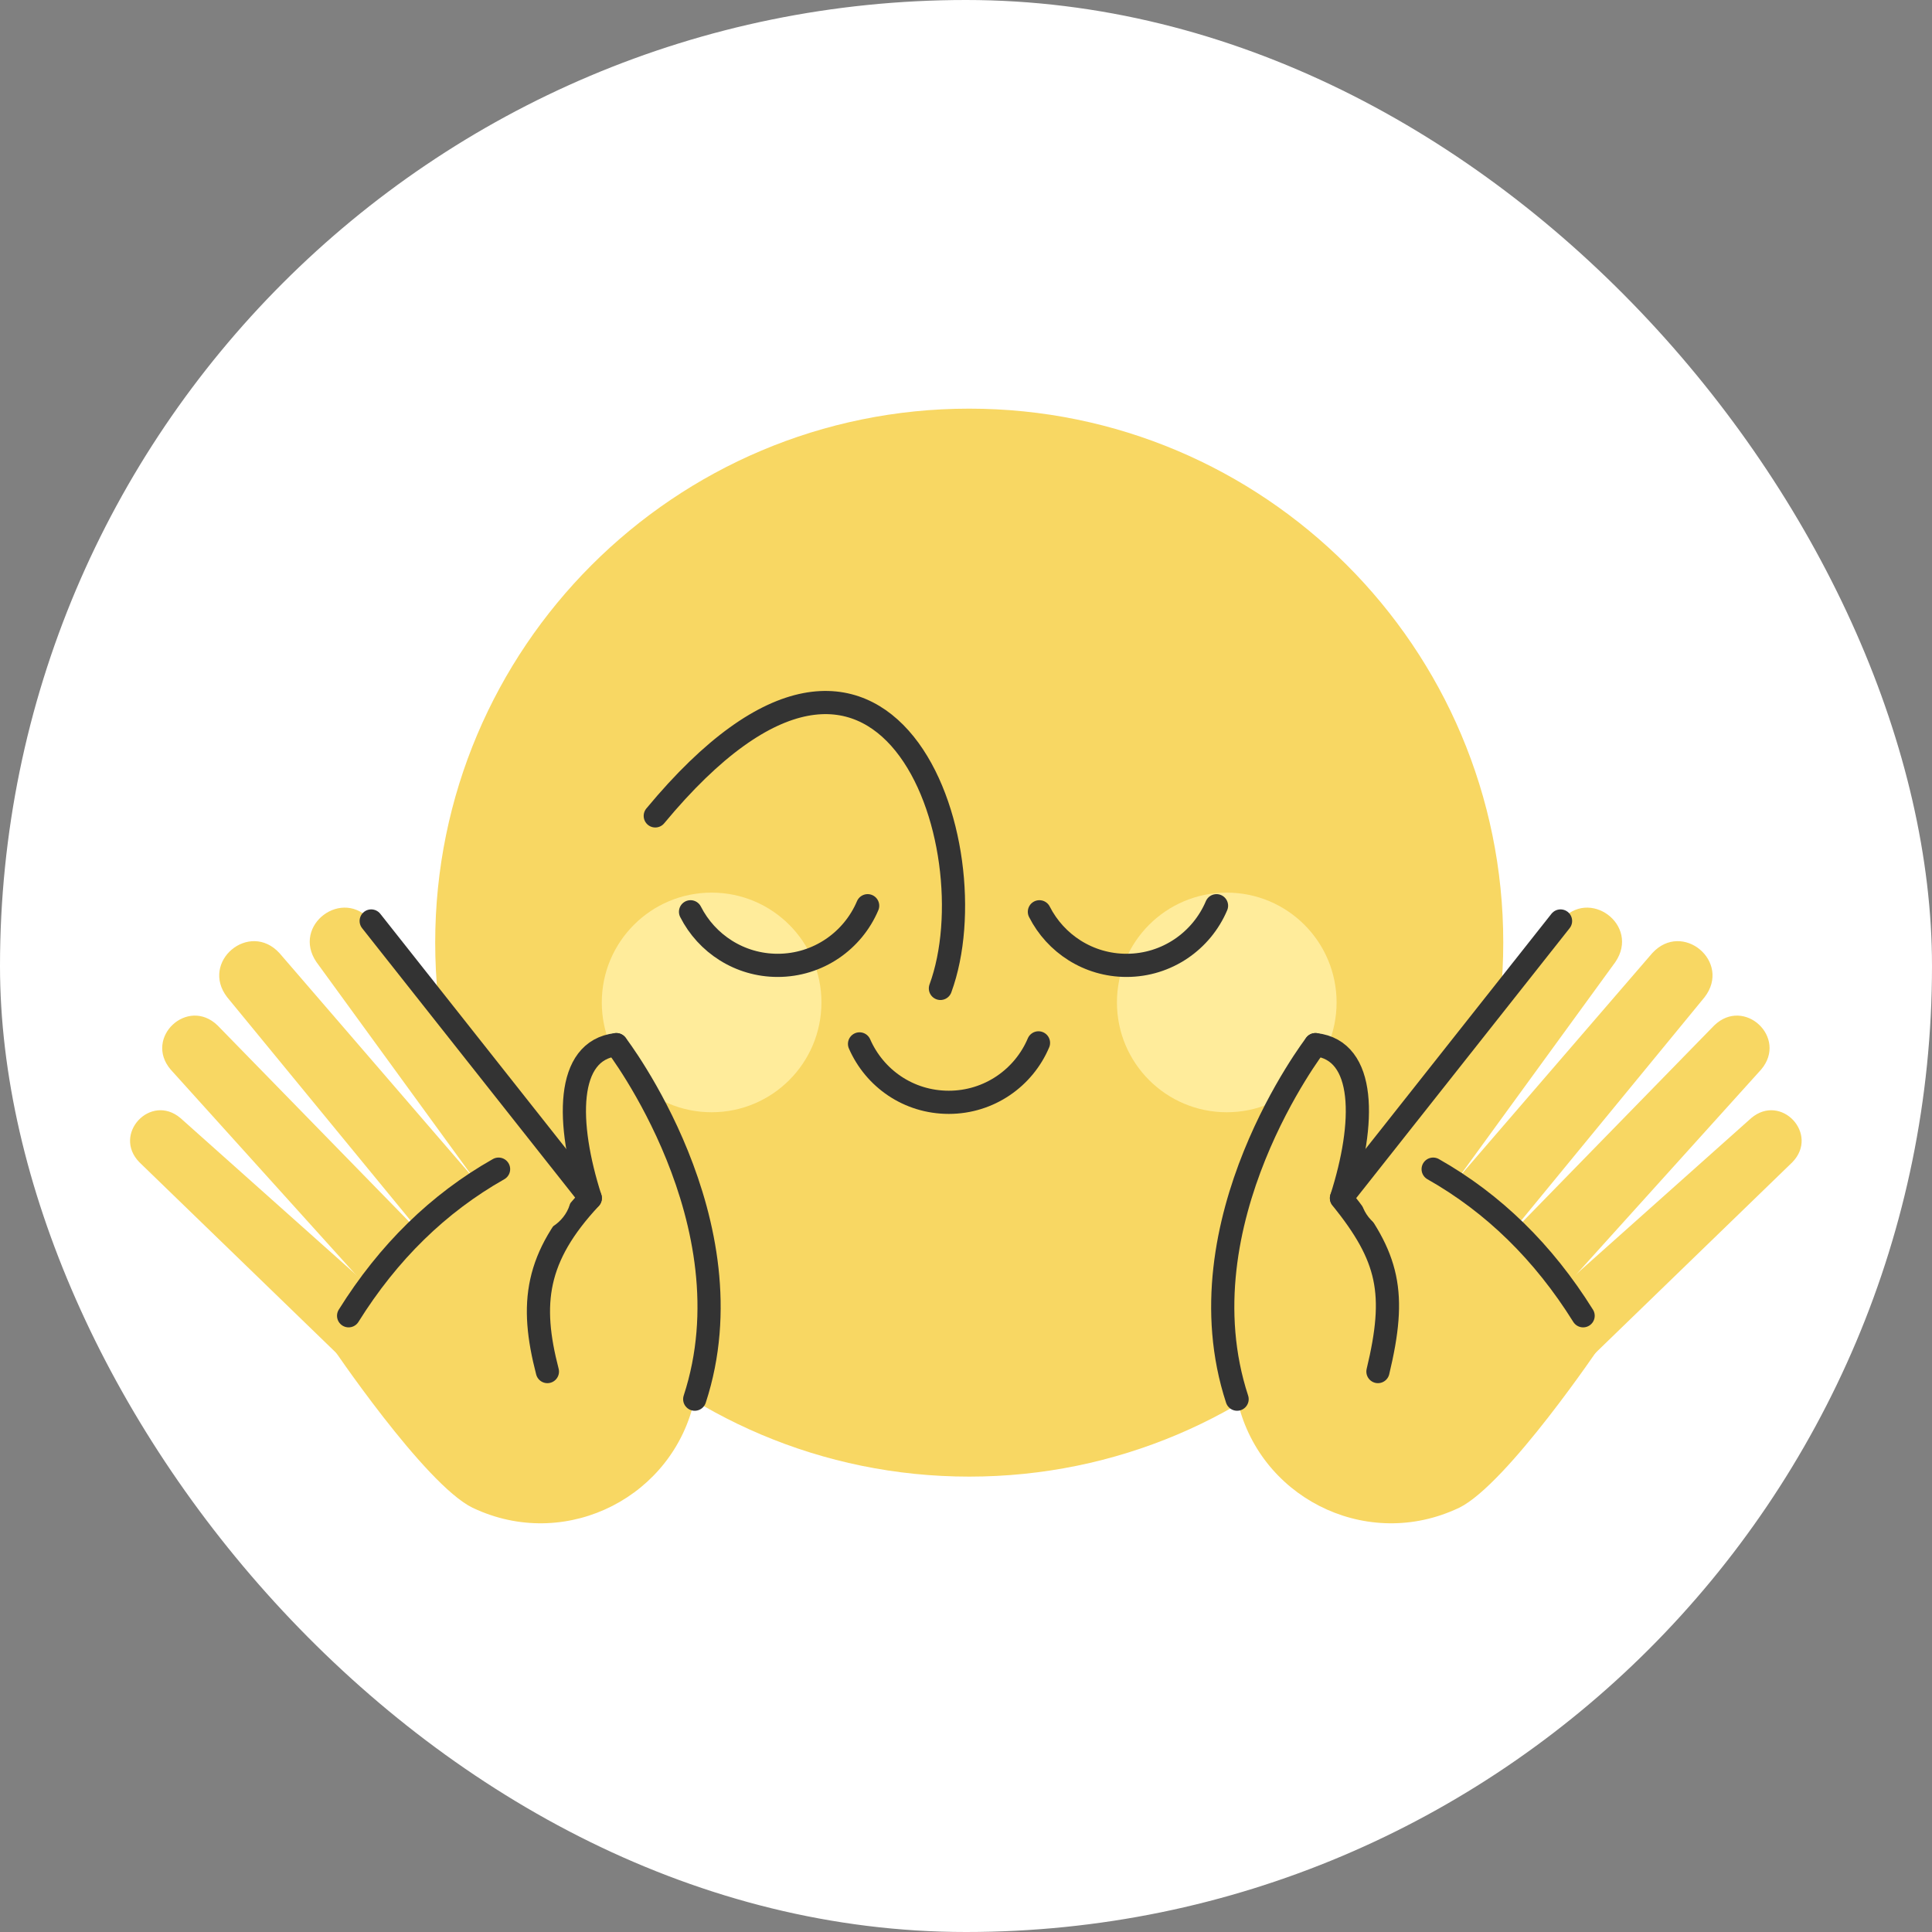 <svg width="150" height="150" viewBox="0 0 150 150" fill="none" xmlns="http://www.w3.org/2000/svg">
<rect x="0" y="0" width="150" height="150" fill="#808080" stroke="none"/>
<g id="150x150">
<rect width="150" height="150" rx="75" fill="white"/>
<g id="Group">
<path id="Vector" d="M75.251 114.644C98.15 114.644 116.713 96.083 116.713 73.186C116.713 50.289 98.15 31.727 75.251 31.727C52.352 31.727 33.789 50.289 33.789 73.186C33.789 96.083 52.352 114.644 75.251 114.644Z" fill="#F8D763"/>
<g id="Group_2">
<path id="Vector_2" d="M95.245 86.355C99.954 86.355 103.772 82.538 103.772 77.829C103.772 73.12 99.954 69.303 95.245 69.303C90.536 69.303 86.719 73.12 86.719 77.829C86.719 82.538 90.536 86.355 95.245 86.355Z" fill="#FFEC9B"/>
<path id="Vector_3" d="M55.249 86.355C59.958 86.355 63.776 82.538 63.776 77.829C63.776 73.12 59.958 69.303 55.249 69.303C50.54 69.303 46.723 73.12 46.723 77.829C46.723 82.538 50.54 86.355 55.249 86.355Z" fill="#FFEC9B"/>
</g>
<path id="Vector_4" d="M53.613 70.791C54.864 73.259 57.424 74.95 60.378 74.95C63.519 74.95 66.21 73.041 67.364 70.32" stroke="#333333" stroke-width="1.8" stroke-linecap="round" stroke-linejoin="round"/>
<path id="Vector_5" d="M80.699 70.791C81.95 73.259 84.51 74.95 87.464 74.95C90.605 74.95 93.296 73.041 94.45 70.32" stroke="#333333" stroke-width="1.8" stroke-linecap="round" stroke-linejoin="round"/>
<path id="Vector_6" d="M73.014 76.74C77.051 65.737 68.944 41.557 50.875 63.346" stroke="#333333" stroke-width="1.8" stroke-linecap="round" stroke-linejoin="round"/>
<path id="Vector_7" d="M80.628 80.968C79.481 83.681 76.796 85.583 73.665 85.583C70.533 85.583 67.903 83.718 66.734 81.048" stroke="#333333" stroke-width="1.8" stroke-linecap="round" stroke-linejoin="round"/>
<g id="Group_3">
<path id="Vector_8" d="M96.048 108.616C96.048 108.616 94.094 100.308 96.228 94.21C97.299 91.152 99.654 85.277 100.877 82.256C101.428 80.898 103.201 80.555 104.211 81.62C106.18 83.699 105.676 87.944 104.153 93.008L107.511 89.222C115.065 91.73 120.756 96.668 124.319 104.39C124.319 104.39 117.034 115.219 113.294 117.06C113.178 117.115 113.046 117.176 112.902 117.237C105.825 120.335 97.681 116.164 96.048 108.613V108.616Z" fill="#F8D763"/>
<path id="Vector_9" d="M102.133 81.106C106.081 81.552 106.02 87.191 104.151 93.023C107.855 97.619 108.445 100.408 106.983 106.488" stroke="#333333" stroke-width="1.8" stroke-linecap="round" stroke-linejoin="round"/>
<path id="Vector_10" d="M106.258 90.892L121.161 71.513C123.351 68.831 127.369 71.828 125.415 74.694L111.032 94.461C108.57 97.605 103.936 94.149 106.258 90.889V90.892Z" fill="#F8D763"/>
<path id="Vector_11" d="M115.91 97.219L133.089 79.617C135.416 77.363 138.835 80.565 136.734 83.039L120.256 101.299C117.458 104.183 113.203 100.204 115.907 97.219H115.91Z" fill="#F8D763"/>
<path id="Vector_12" d="M118.711 102.2L135.967 86.806C138.288 84.849 141.276 88.059 139.156 90.237L122.547 106.326C119.736 108.873 115.959 104.827 118.711 102.2Z" fill="#F8D763"/>
<path id="Vector_13" d="M110.846 94.214L128.279 74.003C130.618 71.446 134.466 74.672 132.343 77.422L115.406 98.049C112.767 101.039 108.344 97.333 110.846 94.211V94.214Z" fill="#F8D763"/>
<path id="Vector_14" d="M111.27 90.773C115.949 93.422 119.83 97.217 122.913 102.156" stroke="#333333" stroke-width="1.8" stroke-linecap="round" stroke-linejoin="round"/>
<path id="Vector_15" d="M121.16 71.505L104.152 93.016" stroke="#333333" stroke-width="1.8" stroke-linecap="round" stroke-linejoin="round"/>
<path id="Vector_16" d="M102.134 81.106C102.134 81.106 91.546 94.867 96.048 108.631" stroke="#333333" stroke-width="1.8" stroke-linecap="round" stroke-linejoin="round"/>
</g>
<g id="Group_4">
<path id="Vector_17" d="M53.931 108.616C53.931 108.616 55.886 100.308 53.751 94.21C52.681 91.152 50.326 85.277 49.102 82.256C48.552 80.898 46.778 80.555 45.769 81.62C43.799 83.699 44.304 87.944 45.827 93.008L42.469 89.222C34.915 91.73 29.223 96.668 25.66 104.39C25.66 104.39 32.945 115.219 36.685 117.06C36.802 117.115 36.933 117.176 37.077 117.237C44.154 120.335 52.298 116.164 53.931 108.613V108.616Z" fill="#F8D763"/>
<path id="Vector_18" d="M47.849 81.106C43.901 81.552 43.962 87.191 45.83 93.023C41.561 97.604 41.13 101.206 42.5 106.488" stroke="#333333" stroke-width="1.8" stroke-linecap="round" stroke-linejoin="round"/>
<path id="Vector_19" d="M43.725 90.892L28.822 71.513C26.632 68.831 22.613 71.828 24.568 74.694L38.951 94.461C41.413 97.605 46.046 94.149 43.725 90.889V90.892Z" fill="#F8D763"/>
<path id="Vector_20" d="M34.074 97.219L16.895 79.617C14.568 77.363 11.148 80.565 13.249 83.039L29.728 101.299C32.526 104.183 36.78 100.204 34.077 97.219H34.074Z" fill="#F8D763"/>
<path id="Vector_21" d="M31.266 102.2L14.011 86.806C11.69 84.849 8.701 88.059 10.821 90.237L27.431 106.326C30.241 108.873 34.018 104.827 31.266 102.2Z" fill="#F8D763"/>
<path id="Vector_22" d="M39.134 94.214L21.701 74.003C19.361 71.446 15.514 74.672 17.637 77.422L34.574 98.049C37.213 101.039 41.635 97.333 39.134 94.211V94.214Z" fill="#F8D763"/>
<path id="Vector_23" d="M38.709 90.773C34.03 93.422 30.149 97.217 27.066 102.156" stroke="#333333" stroke-width="1.8" stroke-linecap="round" stroke-linejoin="round"/>
<path id="Vector_24" d="M28.82 71.505L45.828 93.016" stroke="#333333" stroke-width="1.8" stroke-linecap="round" stroke-linejoin="round"/>
<path id="Vector_25" d="M47.852 81.106C47.852 81.106 58.44 94.867 53.938 108.631" stroke="#333333" stroke-width="1.8" stroke-linecap="round" stroke-linejoin="round"/>
</g>
</g>
</g>
</svg>
